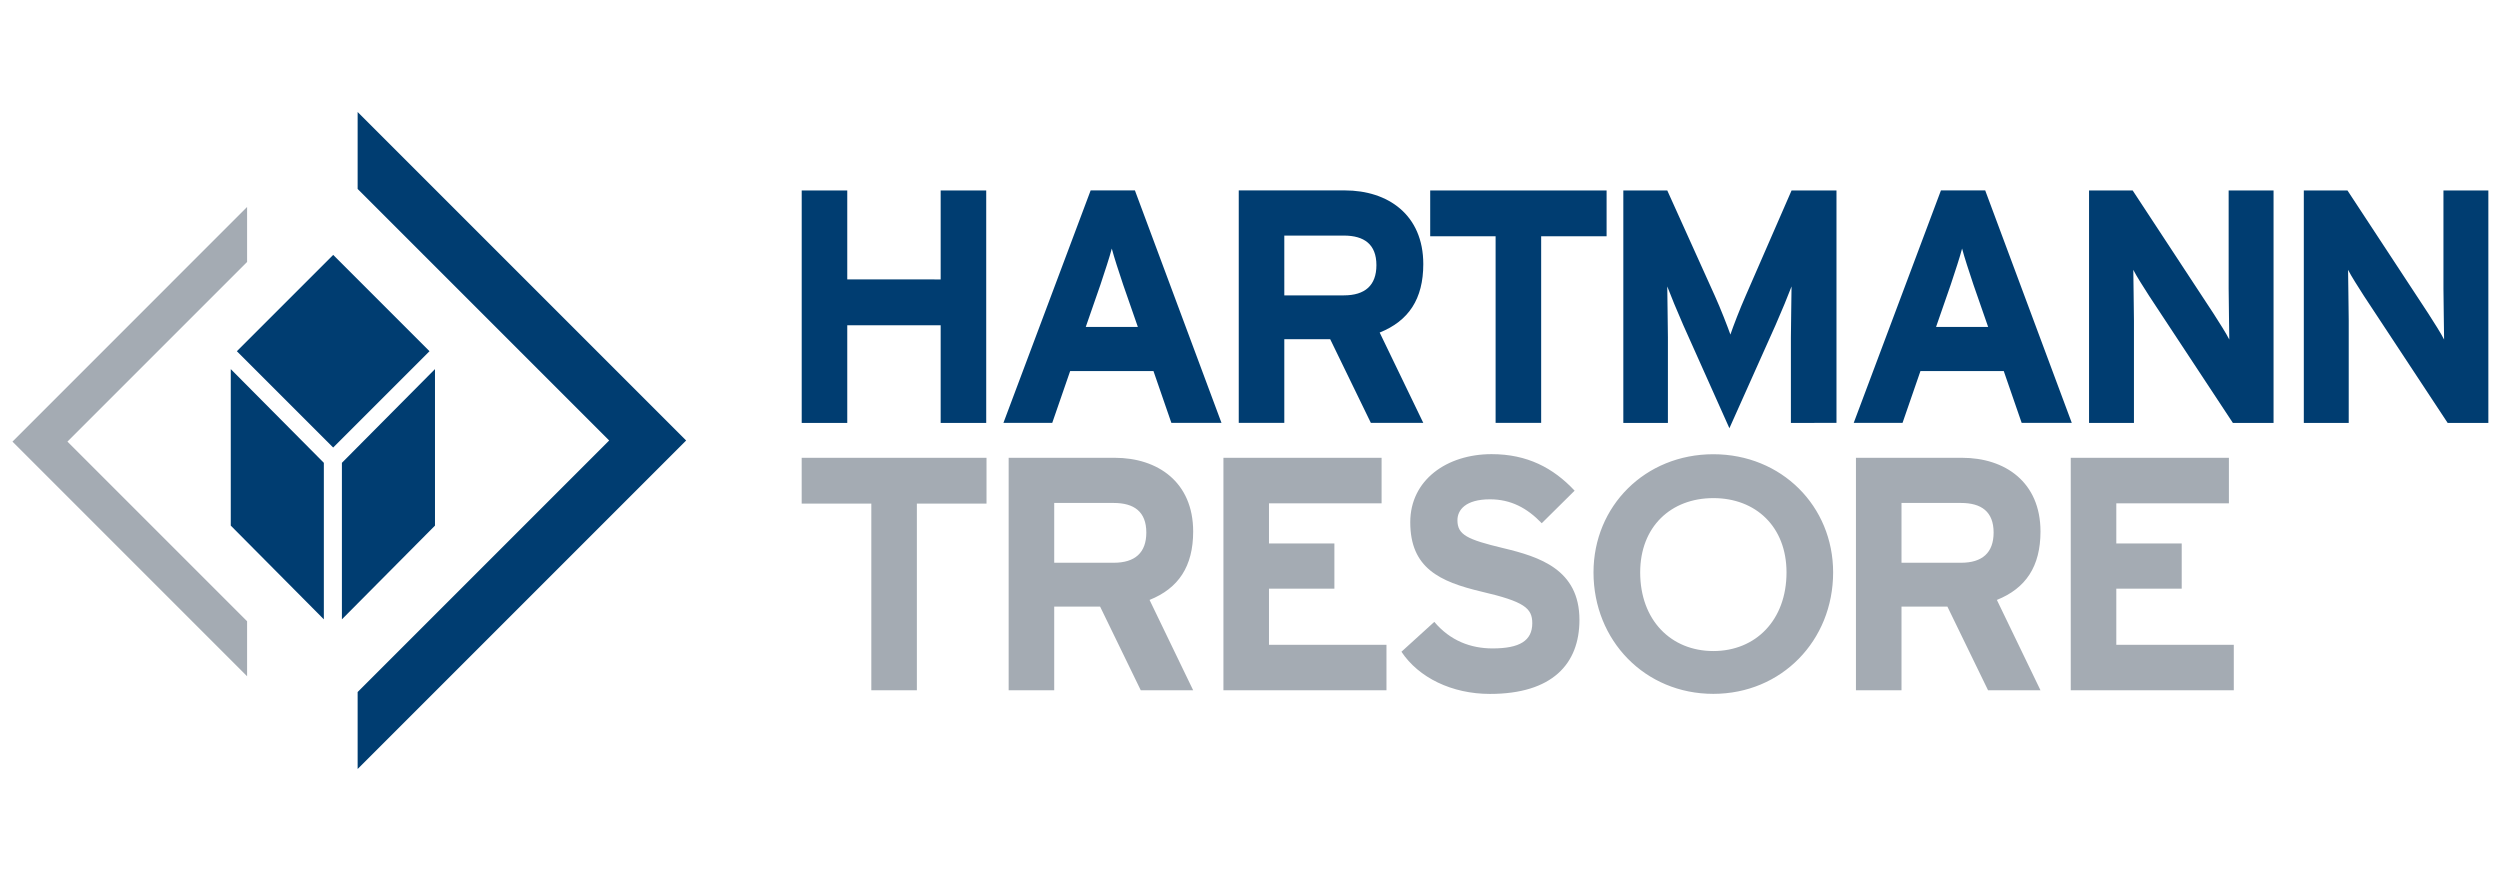 <?xml version="1.0" encoding="utf-8"?>
<!-- Generator: Adobe Illustrator 24.1.2, SVG Export Plug-In . SVG Version: 6.00 Build 0)  -->
<svg width="232" height="82" version="1.1" xmlns="http://www.w3.org/2000/svg" xmlns:xlink="http://www.w3.org/1999/xlink" x="0px" y="0px"
	 viewBox="0 0 850.09 231.95" style="enable-background:new 0 0 850.09 231.95;" xml:space="preserve">
<style type="text/css">
	.st0{fill:#003D71;}
	.st1{fill:#A4ABB3;}
</style>
<g id="Ebene_1">
	<g>
		<g>
			<path class="st0" d="M233.31,115.53L121.61,3.83V30l85.53,85.53l-85.53,85.53v26.17L233.31,115.53L233.31,115.53z M146.05,85.17
				L113.3,52.42L80.54,85.17l32.75,32.75L146.05,85.17L146.05,85.17z M110.12,123.12L78.47,91.25v53.22l31.65,31.87V123.12
				L110.12,123.12z M147.91,91.25l-31.65,31.87v53.22l31.65-31.87V91.25L147.91,91.25z"/>
		</g>
		<g>
			<polyline class="st1" points="4.24,115.91 84.02,36.12 84.02,54.82 22.93,115.91 84.02,177 84.02,195.7 4.24,115.91 			"/>
		</g>
	</g>
	<path class="st0" d="M335.35,109.54V30.5h-15.49v30.26H288.1V30.5h-15.49v79.05h15.49v-33.2h31.76v33.2h15.49V109.54z
		 M415.35,109.54l-29.44-79.05h-15.05l-29.66,79.05h16.6l6.09-17.62h28.33l6.09,17.62H415.35L415.35,109.54z M386.91,76.91H369.2
		l4.98-14.34c1.55-4.63,3.1-9.37,3.87-12.31c0.77,2.94,2.32,7.68,3.87,12.31L386.91,76.91L386.91,76.91z M483.97,109.54
		l-14.83-30.72c9.85-3.95,14.83-11.41,14.83-23.26c0-16.83-12.06-25.07-26.67-25.07h-36.08v79.05h15.49V81.08h15.6l13.83,28.46
		H483.97L483.97,109.54z M468.03,55.9c0,6.89-3.87,10.28-11.07,10.28h-20.25V45.85h20.25C463.83,45.85,468.03,48.79,468.03,55.9
		L468.03,55.9z M546.3,46.08V30.5h-59.98v15.58h22.24v63.46h15.49V46.08H546.3L546.3,46.08z M624.47,109.54V30.5H609.2l-15.6,35.8
		c-1.99,4.52-4.21,10.28-5.2,13.21c-1-2.82-3.32-8.81-5.31-13.21l-16.16-35.8h-14.94v79.05h15.16V80.53
		c0-4.29-0.22-14.34-0.22-17.39c1.11,2.94,3.43,8.58,5.42,13.1l15.71,35.12l15.71-35.12c1.99-4.52,4.32-10.16,5.42-13.1
		c0,3.05-0.22,13.1-0.22,17.39v29.02L624.47,109.54L624.47,109.54z M704.48,109.54l-29.44-79.05h-15.05l-29.66,79.05h16.6
		l6.09-17.62h28.33l6.09,17.62H704.48L704.48,109.54z M676.04,76.91h-17.71l4.98-14.34c1.55-4.63,3.1-9.37,3.87-12.31
		c0.77,2.94,2.32,7.68,3.87,12.31L676.04,76.91L676.04,76.91z M773.09,109.54V30.5h-15.27v33.42c0,4.4,0.22,14.34,0.22,17.28
		c-1-2.03-3.54-5.98-5.42-8.92L725.18,30.5h-14.83v79.05h15.27V74.77c0-4.4-0.22-14.34-0.22-17.28c1,2.03,3.54,5.98,5.42,8.92
		l28.44,43.14h13.83V109.54z M846.13,109.54V30.5h-15.27v33.42c0,4.4,0.22,14.34,0.22,17.28c-1-2.03-3.54-5.98-5.42-8.92
		L798.22,30.5h-14.84v79.05h15.27V74.77c0-4.4-0.22-14.34-0.22-17.28c1,2.03,3.54,5.98,5.42,8.92l28.44,43.14h13.84V109.54z"/>
	<path class="st1" d="M719.62,184.99v-19.08h22.24v-15.36h-22.24v-13.66h38.29v-15.47h-53.78v79.05h55.44V185L719.62,184.99
		L719.62,184.99z M693.84,200.46l-14.83-30.72c9.85-3.95,14.83-11.4,14.83-23.26c0-16.82-12.06-25.07-26.67-25.07h-36.08v79.05
		h15.49V172h15.6l13.83,28.46L693.84,200.46L693.84,200.46z M677.9,146.82c0,6.89-3.87,10.28-11.07,10.28h-20.25v-20.33h20.25
		C673.7,136.77,677.9,139.7,677.9,146.82L677.9,146.82z M623.33,160.38c0-22.53-17.54-40.18-40.74-40.18s-40.74,17.65-40.74,40.18
		c0,23.2,17.54,41.3,40.74,41.3C605.79,201.67,623.33,183.58,623.33,160.38L623.33,160.38z M607.48,160.38
		c0,16.21-10.45,26.74-24.88,26.74s-24.88-10.53-24.88-26.74c0-15.54,10.45-25.26,24.88-25.26
		C597.02,135.11,607.48,144.84,607.48,160.38L607.48,160.38z M495.58,142.64c0-3.5,2.77-7.11,11.07-7.11
		c7.08,0,12.62,2.94,17.6,8.13l11.18-11.07c-7.3-7.79-16.16-12.42-28.22-12.42c-15.27,0-27.67,8.81-27.67,23.15
		c0,15.58,9.96,20.21,24.23,23.6c14.61,3.39,17.26,5.65,17.26,10.73c0,5.98-4.31,8.58-13.5,8.58c-7.41,0-14.39-2.6-19.81-9.03
		l-11.18,10.16c5.86,8.81,17.15,14.34,30.1,14.34c21.14,0,30.43-10.16,30.43-25.18c0-17.16-13.61-21.45-25.9-24.39
		C498.9,149.19,495.58,147.61,495.58,142.64L495.58,142.64z M416.01,200.46h55.44v-15.47H431.5v-19.08h22.24v-15.36H431.5v-13.66
		h38.29v-15.47h-53.78V200.46L416.01,200.46z M405.72,200.46l-14.83-30.72c9.85-3.95,14.83-11.4,14.83-23.26
		c0-16.82-12.06-25.07-26.67-25.07h-36.07v79.05h15.49V172h15.6l13.83,28.46L405.72,200.46L405.72,200.46z M389.79,146.82
		c0,6.89-3.87,10.28-11.07,10.28h-20.25v-20.33h20.25C385.58,136.77,389.79,139.7,389.79,146.82L389.79,146.82z M311.77,136.99
		h23.68v-15.58H272.6v15.58h23.68v63.46h15.49L311.77,136.99L311.77,136.99z"/>
</g>
<g id="Ebene_2">
</g>
</svg>
